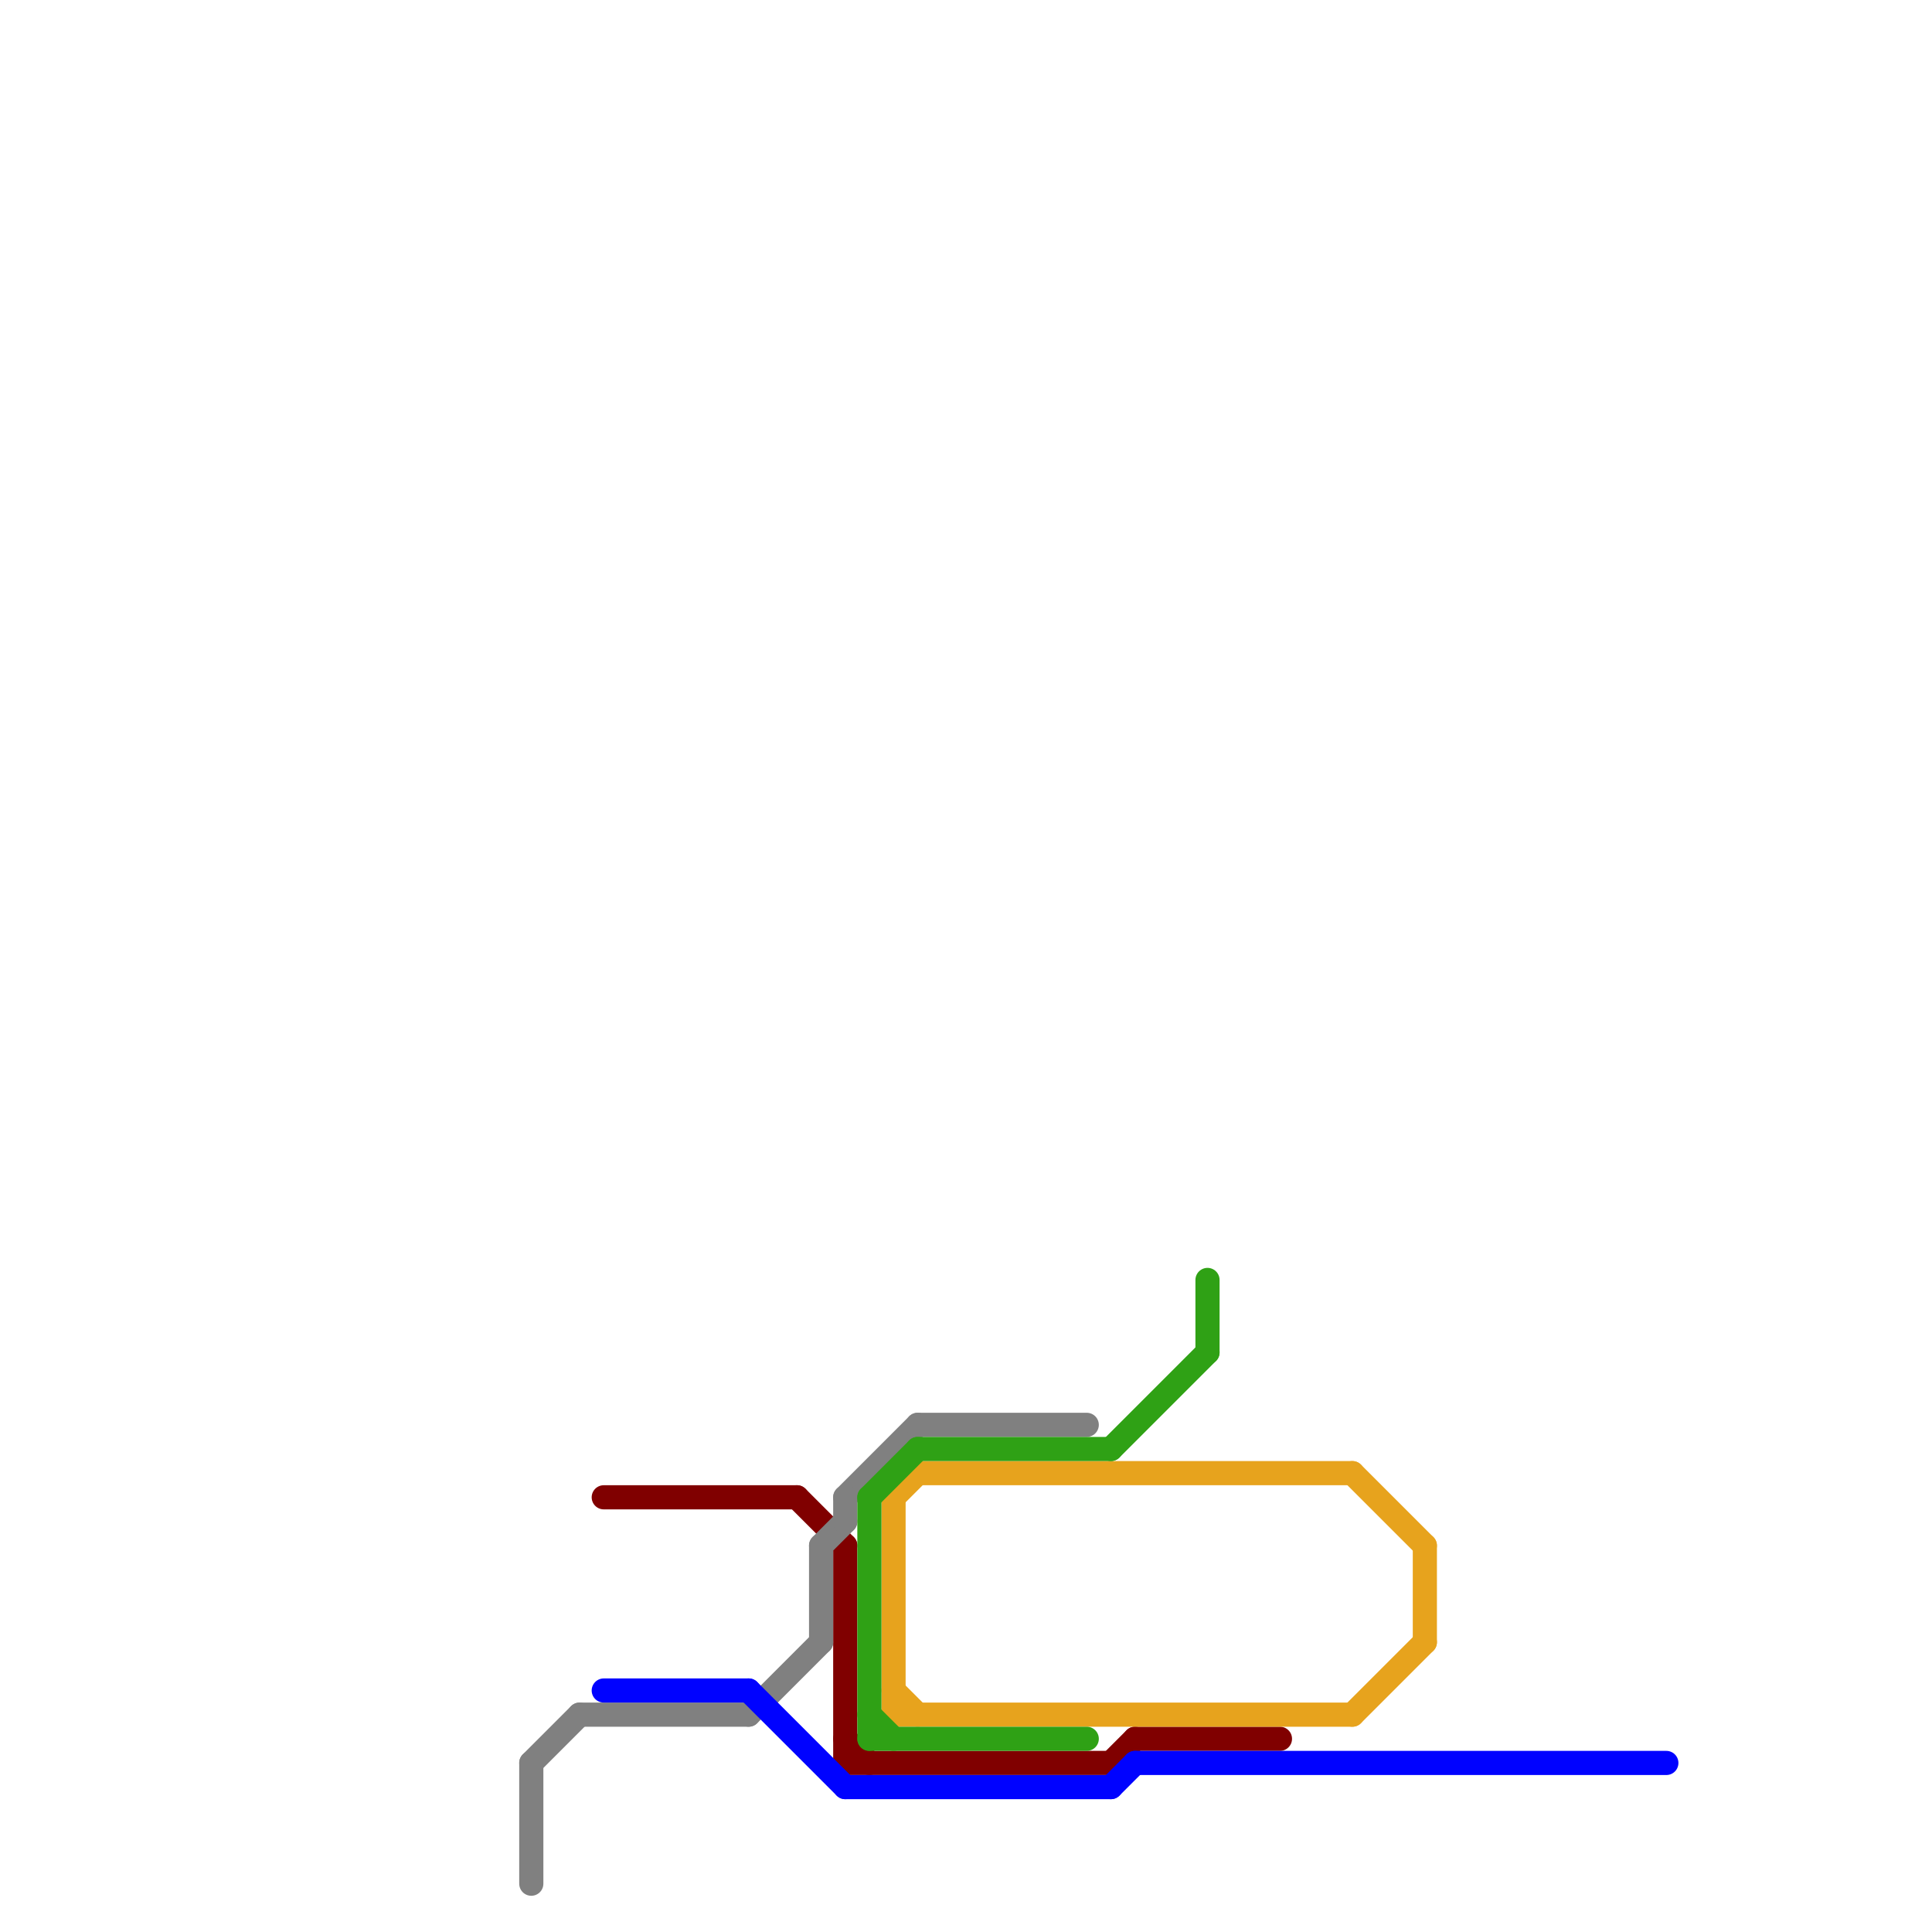 
<svg version="1.1" xmlns="http://www.w3.org/2000/svg" viewBox="0 0 80 80">
<style>text { font: 1px Helvetica; font-weight: 600; white-space: pre; dominant-baseline: central; } line { stroke-width: 1; fill: none; stroke-linecap: round; stroke-linejoin: round; } .c0 { stroke: #800000 } .c1 { stroke: #808080 } .c2 { stroke: #e7a31d } .c3 { stroke: #2fa115 } .c4 { stroke: #0002ff } .w1 { stroke-width: 1; }</style><defs><g id="wm-xf"><circle r="1.2" fill="#000"/><circle r="0.9" fill="#fff"/><circle r="0.6" fill="#000"/><circle r="0.3" fill="#fff"/></g><g id="wm"><circle r="0.6" fill="#000"/><circle r="0.3" fill="#fff"/></g></defs><line class="c0 " x1="35" y1="72" x2="36" y2="73"/><line class="c0 " x1="35" y1="73" x2="46" y2="73"/><line class="c0 " x1="35" y1="64" x2="35" y2="73"/><line class="c0 " x1="46" y1="73" x2="47" y2="72"/><line class="c0 " x1="33" y1="62" x2="35" y2="64"/><line class="c0 " x1="25" y1="62" x2="33" y2="62"/><line class="c0 " x1="47" y1="72" x2="53" y2="72"/><line class="c1 " x1="34" y1="64" x2="35" y2="63"/><line class="c1 " x1="31" y1="71" x2="34" y2="68"/><line class="c1 " x1="24" y1="71" x2="31" y2="71"/><line class="c1 " x1="35" y1="62" x2="38" y2="59"/><line class="c1 " x1="34" y1="64" x2="34" y2="68"/><line class="c1 " x1="22" y1="73" x2="24" y2="71"/><line class="c1 " x1="35" y1="62" x2="35" y2="63"/><line class="c1 " x1="22" y1="73" x2="22" y2="78"/><line class="c1 " x1="38" y1="59" x2="45" y2="59"/><line class="c2 " x1="38" y1="61" x2="56" y2="61"/><line class="c2 " x1="37" y1="62" x2="38" y2="61"/><line class="c2 " x1="59" y1="64" x2="59" y2="68"/><line class="c2 " x1="56" y1="71" x2="59" y2="68"/><line class="c2 " x1="37" y1="70" x2="38" y2="71"/><line class="c2 " x1="56" y1="61" x2="59" y2="64"/><line class="c2 " x1="37" y1="71" x2="56" y2="71"/><line class="c2 " x1="37" y1="62" x2="37" y2="71"/><line class="c3 " x1="36" y1="62" x2="36" y2="72"/><line class="c3 " x1="46" y1="60" x2="50" y2="56"/><line class="c3 " x1="36" y1="72" x2="45" y2="72"/><line class="c3 " x1="50" y1="53" x2="50" y2="56"/><line class="c3 " x1="38" y1="60" x2="46" y2="60"/><line class="c3 " x1="36" y1="71" x2="37" y2="72"/><line class="c3 " x1="36" y1="62" x2="38" y2="60"/><line class="c4 " x1="31" y1="70" x2="35" y2="74"/><line class="c4 " x1="46" y1="74" x2="47" y2="73"/><line class="c4 " x1="35" y1="74" x2="46" y2="74"/><line class="c4 " x1="25" y1="70" x2="31" y2="70"/><line class="c4 " x1="47" y1="73" x2="69" y2="73"/>
</svg>
